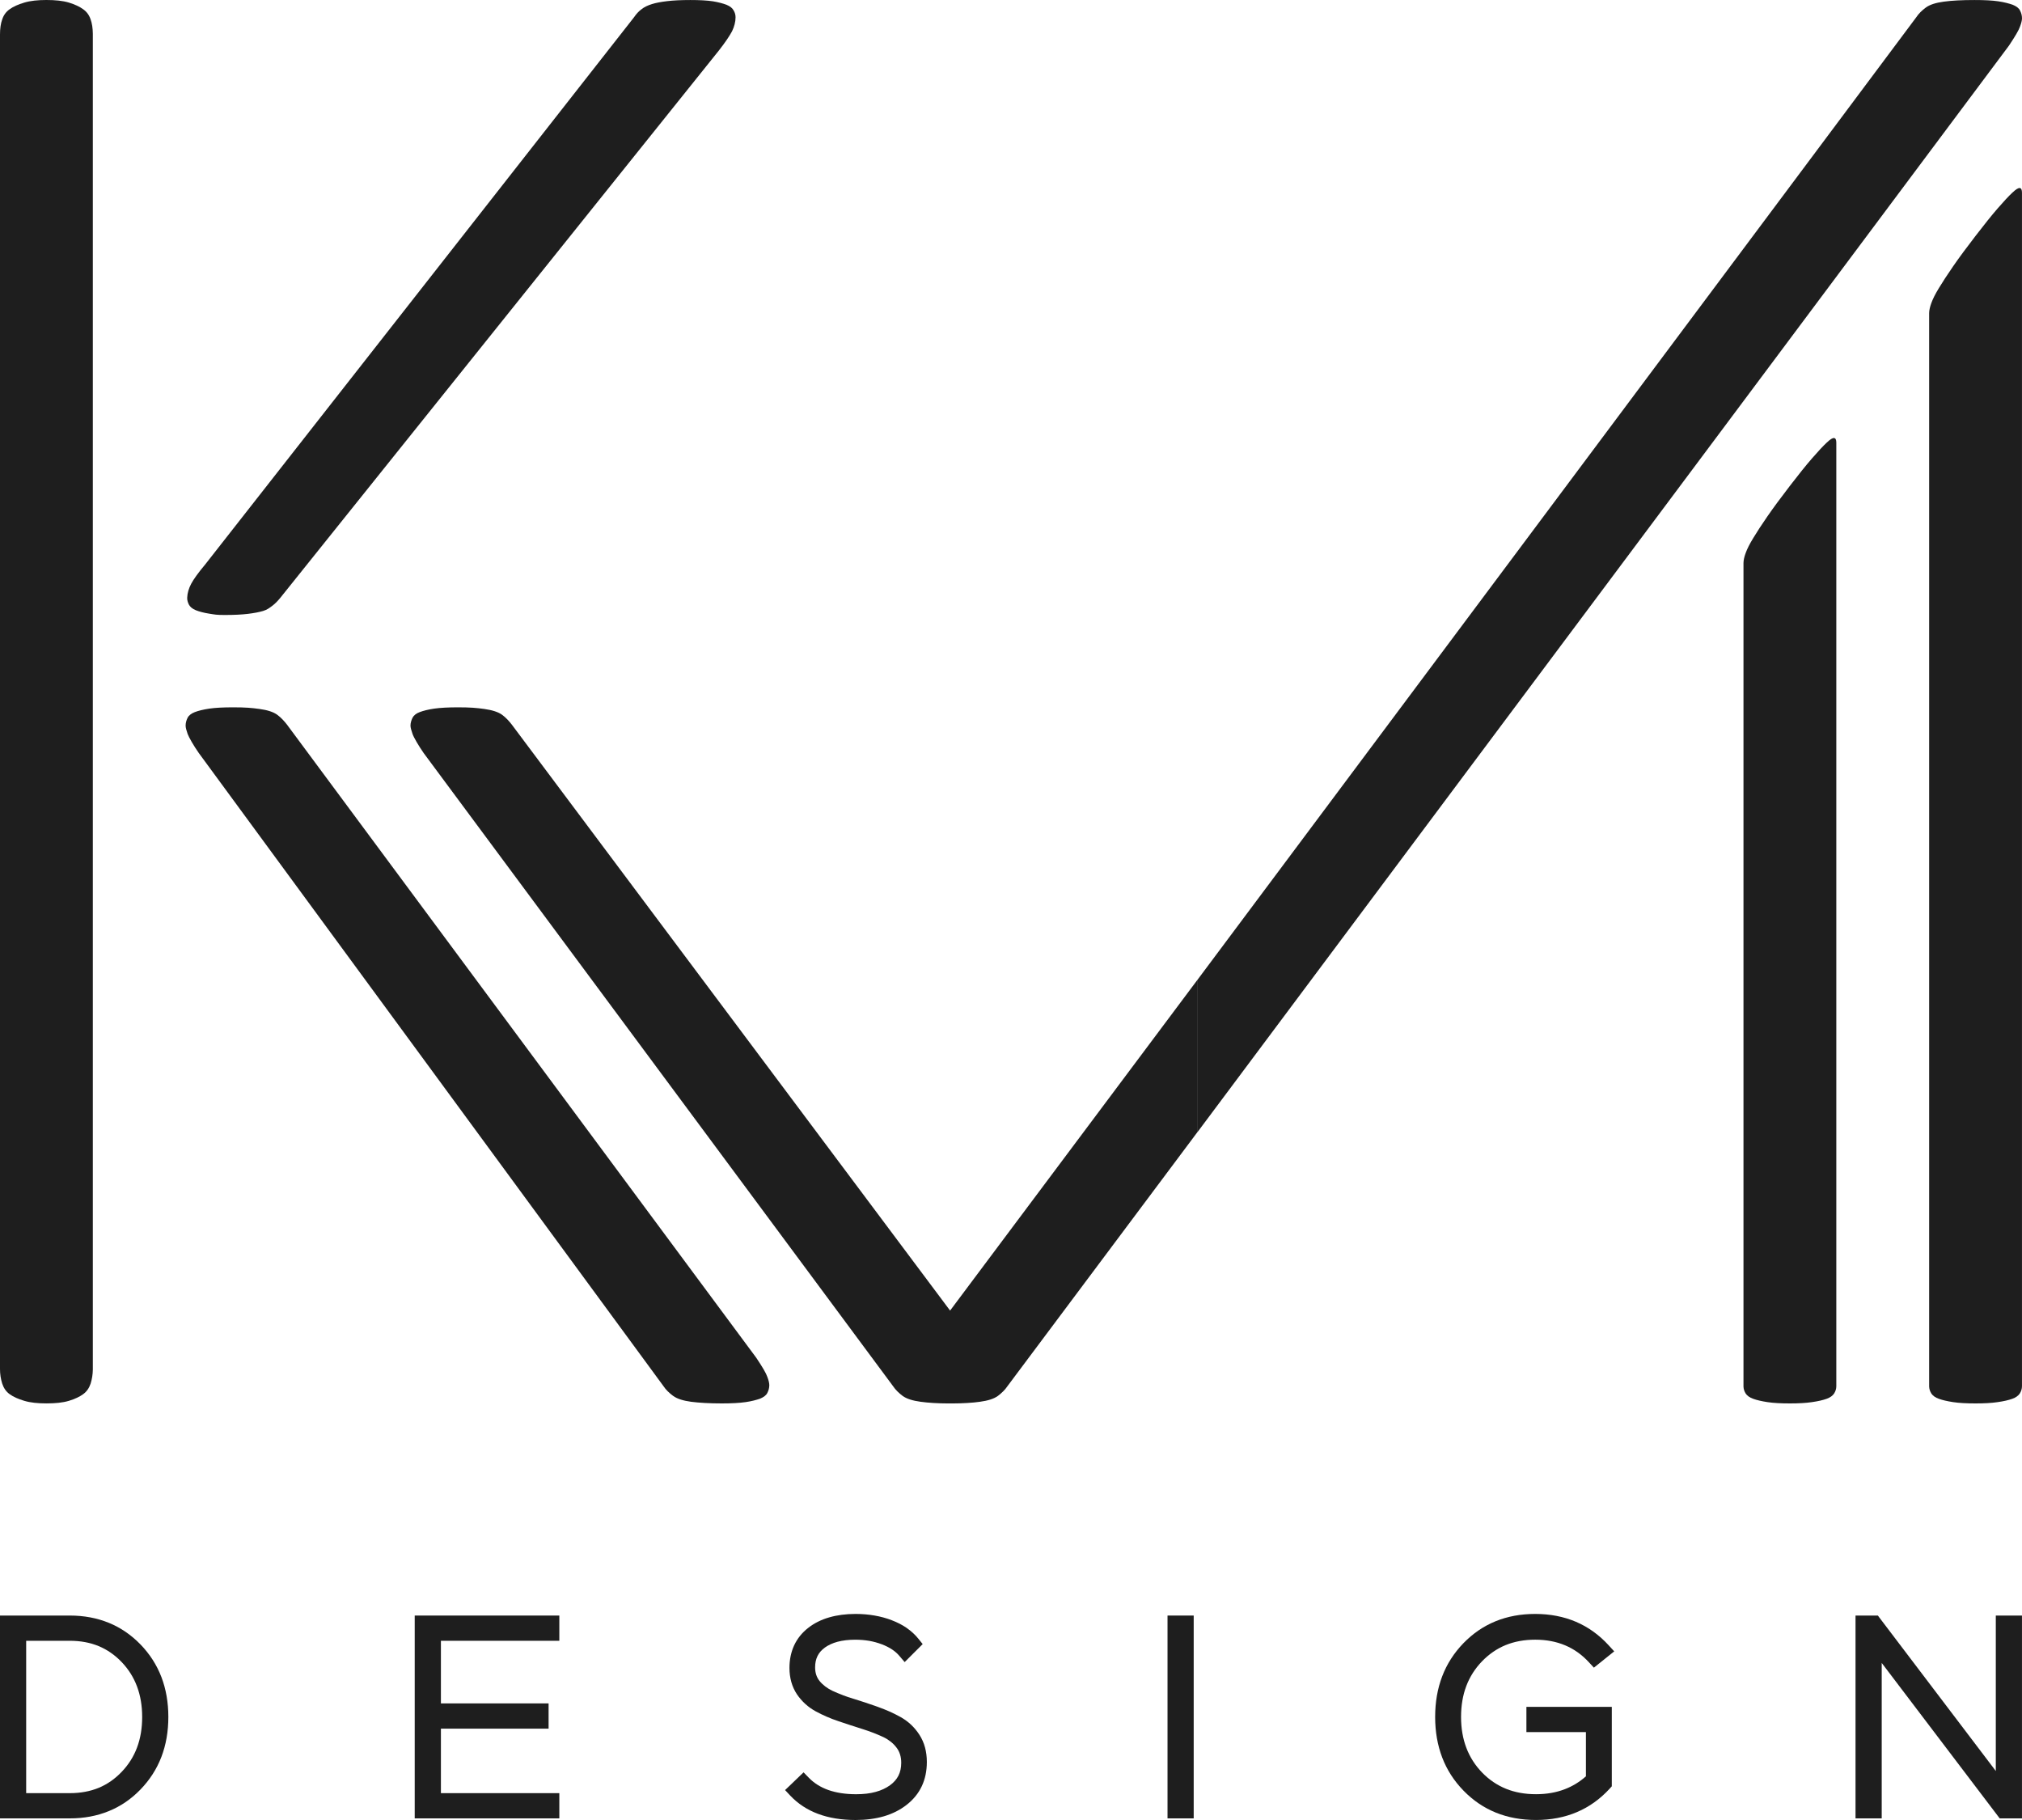 <?xml version="1.0" encoding="UTF-8"?> <svg xmlns="http://www.w3.org/2000/svg" width="90" height="81" viewBox="0 0 90 81" fill="none"> <g clip-path="url(#clip0_113_489)"> <path d="M82.933 71.901H83.413H83.585L83.687 72.037L88.834 78.819V72.242V71.901H89.177H89.657H89.999V72.242V80.587V80.928H89.657H89.177H89.007L88.904 80.792L83.756 74.01V80.587V80.928H83.413H82.933H82.59V80.587V72.242V71.901H82.933Z" fill="#1E1E1E"></path> <path d="M65.146 79.698C64.723 79.265 64.404 78.771 64.194 78.222C63.985 77.675 63.879 77.071 63.879 76.415C63.879 75.758 63.983 75.154 64.192 74.608C64.401 74.058 64.718 73.565 65.137 73.132C65.98 72.264 67.046 71.829 68.333 71.829C68.992 71.829 69.599 71.946 70.144 72.178C70.694 72.412 71.181 72.764 71.605 73.228L71.85 73.495L71.566 73.722L71.195 74.02L70.945 74.22L70.728 73.985C70.42 73.649 70.066 73.395 69.669 73.228C69.272 73.06 68.825 72.975 68.333 72.975C67.849 72.975 67.409 73.056 67.018 73.215C66.628 73.375 66.276 73.616 65.966 73.937C65.656 74.258 65.422 74.625 65.267 75.033C65.11 75.445 65.032 75.907 65.032 76.414C65.032 77.419 65.346 78.246 65.972 78.891C66.282 79.209 66.637 79.45 67.034 79.611C67.431 79.772 67.878 79.852 68.369 79.852C68.839 79.852 69.269 79.777 69.653 79.628C69.993 79.498 70.307 79.307 70.59 79.056V77.089H68.284H67.941V76.748V76.306V75.965H68.284H71.4H71.742V76.306V79.37V79.5L71.652 79.6C71.228 80.064 70.739 80.416 70.189 80.649C69.641 80.882 69.033 80.999 68.368 80.999C67.066 80.999 65.99 80.564 65.145 79.697L65.146 79.698Z" fill="#1E1E1E"></path> <path d="M51.967 80.587V72.242V71.901H52.31H52.789H53.132V72.242V80.587V80.928H52.789H52.31H51.967V80.587Z" fill="#1E1E1E"></path> <path d="M35.187 79.436L35.522 79.114L35.767 78.879L36.003 79.122C36.236 79.361 36.526 79.543 36.867 79.664C37.221 79.789 37.637 79.853 38.107 79.853C38.435 79.853 38.727 79.819 38.978 79.749C39.221 79.683 39.436 79.583 39.615 79.453C39.783 79.332 39.909 79.187 39.991 79.025C40.072 78.863 40.114 78.672 40.114 78.453C40.114 78.186 40.044 77.962 39.907 77.782C39.833 77.683 39.745 77.593 39.649 77.516C39.552 77.439 39.442 77.369 39.321 77.311V77.312C39.179 77.246 39.032 77.182 38.882 77.124C38.73 77.065 38.565 77.007 38.393 76.953H38.392L37.86 76.782L37.856 76.781L37.327 76.605C37.143 76.544 36.963 76.475 36.794 76.401C36.623 76.327 36.46 76.247 36.307 76.164C36.138 76.072 35.983 75.961 35.844 75.835C35.703 75.706 35.577 75.561 35.472 75.405C35.363 75.242 35.277 75.055 35.221 74.855C35.167 74.659 35.139 74.451 35.139 74.232C35.139 73.863 35.21 73.527 35.347 73.229C35.487 72.928 35.696 72.666 35.972 72.451C36.238 72.242 36.554 72.083 36.913 71.981C37.262 71.88 37.654 71.829 38.083 71.829C38.372 71.829 38.654 71.853 38.921 71.899C39.191 71.945 39.449 72.015 39.691 72.108L39.692 72.109C39.943 72.205 40.168 72.321 40.36 72.454V72.456C40.563 72.596 40.736 72.756 40.879 72.935L41.069 73.171L40.853 73.387L40.53 73.709L40.267 73.972L40.026 73.69C39.939 73.587 39.832 73.494 39.707 73.41C39.575 73.322 39.42 73.246 39.249 73.179V73.18C39.072 73.113 38.883 73.061 38.692 73.027C38.497 72.994 38.288 72.976 38.07 72.976C37.772 72.976 37.508 73.007 37.278 73.068C37.059 73.127 36.87 73.215 36.714 73.326L36.715 73.327C36.568 73.434 36.457 73.56 36.388 73.701V73.702C36.316 73.847 36.281 74.016 36.281 74.209C36.281 74.447 36.347 74.65 36.479 74.813C36.552 74.903 36.64 74.986 36.738 75.061C36.837 75.136 36.949 75.203 37.069 75.259H37.072C37.211 75.323 37.361 75.386 37.511 75.442L37.512 75.444C37.66 75.5 37.821 75.555 37.991 75.606L37.996 75.607L38.526 75.776L38.533 75.779L39.064 75.961L39.067 75.963C39.26 76.032 39.442 76.105 39.602 76.176C39.772 76.252 39.937 76.336 40.09 76.421C40.258 76.515 40.416 76.631 40.556 76.763C40.693 76.893 40.818 77.043 40.924 77.208C41.035 77.381 41.12 77.572 41.174 77.775C41.227 77.974 41.254 78.19 41.254 78.417C41.254 79.217 40.955 79.855 40.356 80.324C40.068 80.55 39.726 80.723 39.343 80.835C38.968 80.944 38.546 81 38.084 81C36.827 81 35.857 80.637 35.174 79.914L34.944 79.668L35.187 79.436H35.187Z" fill="#1E1E1E"></path> <path d="M18.802 71.901H24.553H24.896V72.242V72.683V73.024H24.553H19.625V75.811H24.075H24.418V76.152V76.593V76.934H24.075H19.625V79.805H24.553H24.896V80.146V80.587V80.928H24.553H18.802H18.459V80.587V72.242V71.901H18.802Z" fill="#1E1E1E"></path> <path d="M0 80.587V72.242V71.901H0.343H3.112C3.736 71.901 4.314 72.009 4.839 72.223H4.84C5.365 72.436 5.839 72.761 6.253 73.187C6.666 73.613 6.978 74.099 7.185 74.639C7.39 75.176 7.493 75.77 7.493 76.415C7.493 77.06 7.39 77.652 7.185 78.189C6.978 78.729 6.666 79.216 6.253 79.642C5.839 80.07 5.367 80.392 4.84 80.606H4.839C4.314 80.82 3.736 80.928 3.112 80.928H0.343H0V80.587L0 80.587ZM3.112 73.024H1.165V79.805H3.112C3.583 79.805 4.011 79.725 4.392 79.569V79.569C4.772 79.412 5.115 79.173 5.417 78.856C5.72 78.539 5.949 78.178 6.099 77.776C6.252 77.37 6.328 76.916 6.328 76.415C6.328 75.423 6.024 74.608 5.417 73.973C5.115 73.657 4.771 73.418 4.392 73.261C4.01 73.103 3.581 73.024 3.112 73.024Z" fill="#1E1E1E"></path> <path d="M4.132 29.99V60.926V60.937V60.947V60.958C4.128 61.176 4.095 61.377 4.034 61.578C3.968 61.773 3.861 61.936 3.697 62.051C3.542 62.166 3.328 62.264 3.066 62.345C2.796 62.426 2.467 62.459 2.066 62.459C1.681 62.459 1.352 62.426 1.082 62.345C0.811 62.264 0.59 62.166 0.434 62.051C0.27 61.937 0.163 61.773 0.098 61.578C0.032 61.366 -0 61.154 -0 60.926V1.534C-0 1.273 0.032 1.045 0.098 0.865C0.163 0.669 0.27 0.523 0.434 0.408C0.59 0.294 0.811 0.196 1.082 0.115C1.352 0.034 1.681 0 2.066 0C2.467 0 2.796 0.034 3.066 0.115C3.328 0.196 3.542 0.294 3.697 0.408C3.861 0.523 3.968 0.67 4.034 0.865C4.096 1.037 4.129 1.252 4.132 1.497V1.51V1.521V1.534V29.026V29.989V29.99Z" fill="#1E1E1E"></path> <path d="M85.867 14.346V61.692V61.699V61.704V61.709C85.871 61.818 85.903 61.919 85.965 62.019C86.031 62.116 86.137 62.198 86.302 62.255C86.458 62.312 86.672 62.362 86.933 62.402C87.204 62.443 87.532 62.46 87.934 62.46C88.318 62.46 88.647 62.443 88.917 62.402C89.187 62.364 89.409 62.312 89.565 62.255C89.729 62.198 89.835 62.116 89.901 62.019C89.967 61.914 89.999 61.807 89.999 61.692V8.975V8.578C89.999 8.448 89.967 8.375 89.901 8.37C89.835 8.359 89.729 8.424 89.565 8.58C89.409 8.725 89.186 8.966 88.917 9.275C88.647 9.585 88.318 9.997 87.934 10.497C87.533 11.016 87.204 11.462 86.933 11.854C86.671 12.236 86.457 12.561 86.302 12.82C86.137 13.091 86.031 13.303 85.965 13.487C85.903 13.654 85.869 13.804 85.867 13.93V13.937V13.943V13.947V14.345V14.346Z" fill="#1E1E1E"></path> <path fill-rule="evenodd" clip-rule="evenodd" d="M9.129 25.127L28.22 0.769C28.32 0.621 28.425 0.507 28.557 0.409C28.679 0.311 28.836 0.238 29.023 0.18C29.204 0.123 29.435 0.082 29.697 0.051C29.959 0.019 30.303 0.001 30.723 0.001C31.133 0.001 31.468 0.018 31.731 0.058C31.985 0.1 32.19 0.157 32.338 0.213C32.494 0.278 32.6 0.361 32.65 0.458C32.707 0.548 32.74 0.654 32.74 0.769C32.74 0.973 32.683 1.185 32.585 1.389C32.478 1.592 32.281 1.887 31.993 2.254L12.478 26.605C12.363 26.744 12.252 26.863 12.121 26.961C11.994 27.055 11.902 27.132 11.714 27.19C11.531 27.245 11.299 27.288 11.036 27.32C10.773 27.352 10.428 27.37 10.009 27.37C9.627 27.37 9.574 27.352 9.316 27.312C9.063 27.273 8.857 27.215 8.713 27.157C8.56 27.096 8.461 27.006 8.41 26.912C8.363 26.82 8.328 26.715 8.332 26.602C8.338 26.398 8.403 26.183 8.51 25.981C8.619 25.778 8.822 25.493 9.129 25.127Z" fill="#1E1E1E"></path> <path fill-rule="evenodd" clip-rule="evenodd" d="M12.771 32.246L33.661 60.427C33.939 60.843 34.103 61.122 34.153 61.276C34.21 61.423 34.242 61.554 34.242 61.644C34.242 61.773 34.21 61.887 34.153 61.995C34.103 62.1 33.988 62.182 33.833 62.248C33.669 62.305 33.452 62.364 33.185 62.402C32.914 62.441 32.561 62.46 32.126 62.46C31.569 62.46 31.107 62.432 30.756 62.386C30.406 62.338 30.141 62.255 29.961 62.125C29.788 61.995 29.64 61.856 29.533 61.693L8.848 33.513C8.621 33.189 8.406 32.815 8.351 32.662C8.3 32.517 8.262 32.386 8.262 32.295C8.262 32.166 8.297 32.051 8.351 31.944C8.403 31.841 8.516 31.752 8.673 31.692C8.834 31.63 9.052 31.577 9.32 31.537C9.591 31.497 9.944 31.48 10.378 31.48C10.937 31.48 11.198 31.504 11.55 31.553C11.901 31.6 12.165 31.683 12.344 31.814C12.516 31.941 12.66 32.104 12.771 32.246H12.771Z" fill="#1E1E1E"></path> <path d="M53.301 43.605L42.289 58.328L22.779 32.247C22.669 32.106 22.523 31.94 22.353 31.815C22.175 31.686 21.909 31.602 21.558 31.553C21.206 31.505 20.945 31.48 20.387 31.48C19.953 31.48 19.597 31.499 19.33 31.537C19.062 31.576 18.841 31.632 18.683 31.692C18.526 31.749 18.412 31.843 18.362 31.944C18.311 32.052 18.271 32.166 18.271 32.295C18.271 32.385 18.312 32.518 18.362 32.663C18.413 32.815 18.631 33.189 18.857 33.514L39.752 61.694C39.859 61.856 40.006 61.995 40.178 62.127C40.359 62.256 40.621 62.338 40.974 62.386C41.137 62.41 41.324 62.426 41.534 62.44H41.539L41.55 62.441H41.56H41.565L41.58 62.443H41.581L41.597 62.444H41.603H41.614C41.775 62.454 41.954 62.459 42.152 62.46H42.162L42.232 62.461H42.239H42.252H42.264H42.279H42.29H42.304H42.315H42.33H42.341H42.355H42.361L42.431 62.46H42.441C42.639 62.459 42.818 62.454 42.98 62.444H42.991H42.996L43.013 62.443L43.029 62.441H43.034H43.044L43.054 62.44H43.058C43.268 62.428 43.456 62.41 43.62 62.386C43.972 62.338 44.234 62.257 44.416 62.127C44.587 61.995 44.734 61.856 44.841 61.694L53.298 50.385V43.605H53.301ZM53.301 50.385L89.419 2.032C89.696 1.616 89.861 1.337 89.911 1.183C89.967 1.036 90 0.906 90 0.817C90 0.685 89.967 0.572 89.911 0.466C89.861 0.359 89.745 0.278 89.59 0.213C89.426 0.156 89.211 0.097 88.943 0.058C88.673 0.018 88.32 0.001 87.885 0.001C87.326 0.001 86.867 0.025 86.516 0.074C86.164 0.122 85.9 0.204 85.719 0.336C85.547 0.465 85.401 0.604 85.294 0.768L53.301 43.606V50.385Z" fill="#1E1E1E"></path> <path d="M77.603 25.47V61.692V61.699V61.704V61.709C77.607 61.818 77.638 61.919 77.701 62.019C77.766 62.116 77.873 62.198 78.038 62.255C78.194 62.312 78.408 62.362 78.669 62.402C78.939 62.443 79.268 62.46 79.67 62.46C80.054 62.46 80.382 62.443 80.653 62.402C80.922 62.364 81.145 62.312 81.301 62.255C81.464 62.198 81.571 62.116 81.637 62.019C81.703 61.914 81.735 61.807 81.735 61.692V20.1V19.703C81.735 19.573 81.703 19.501 81.637 19.496C81.571 19.485 81.464 19.549 81.301 19.706C81.145 19.851 80.92 20.093 80.653 20.401C80.384 20.709 80.053 21.125 79.67 21.622C79.272 22.142 78.939 22.588 78.669 22.98C78.406 23.361 78.193 23.687 78.038 23.946C77.873 24.217 77.766 24.429 77.701 24.612C77.638 24.78 77.605 24.93 77.603 25.056V25.062V25.069V25.074V25.47Z" fill="#1E1E1E"></path> </g> <defs> <clipPath id="clip0_113_489"> <rect width="90" height="81" fill="white"></rect> </clipPath> </defs> </svg> 